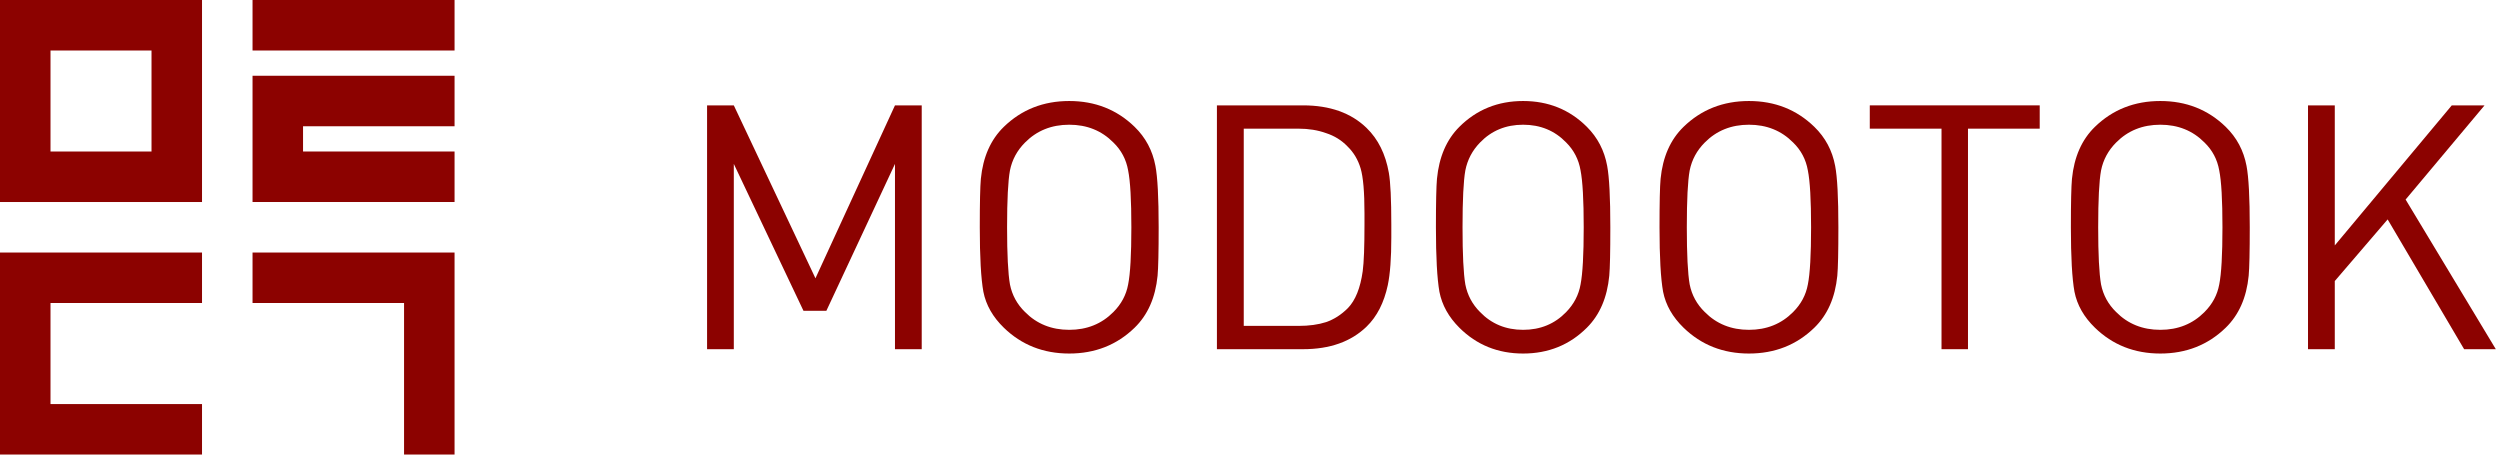 <svg width="198" height="36" viewBox="0 0 198 36" fill="none" xmlns="http://www.w3.org/2000/svg">
<path d="M197.669 27.656H195.158L189.102 17.377L184.915 22.258V27.656H182.794V8.345H184.915V19.438L194.181 8.345H196.776L190.525 15.804L197.669 27.656Z" fill="#8C0200"/>
<path d="M178.181 18C178.181 19.952 178.152 21.232 178.095 21.84C177.925 23.571 177.318 24.943 176.275 25.956C174.871 27.319 173.146 28 171.097 28C169.049 28 167.324 27.319 165.92 25.956C165.048 25.109 164.507 24.16 164.299 23.11C164.109 22.061 164.014 20.357 164.014 18C164.014 16.048 164.043 14.768 164.1 14.16C164.27 12.429 164.877 11.057 165.92 10.044C167.324 8.681 169.049 8 171.097 8C173.146 8 174.871 8.681 176.275 10.044C177.147 10.891 177.697 11.923 177.925 13.138C178.095 14.022 178.181 15.643 178.181 18ZM176.019 18C176.019 15.845 175.934 14.344 175.763 13.497C175.611 12.632 175.222 11.895 174.596 11.287C173.667 10.348 172.501 9.878 171.097 9.878C169.694 9.878 168.528 10.348 167.598 11.287C166.973 11.913 166.574 12.65 166.404 13.497C166.252 14.326 166.176 15.827 166.176 18C166.176 20.155 166.252 21.665 166.404 22.53C166.574 23.378 166.973 24.105 167.598 24.713C168.528 25.652 169.694 26.122 171.097 26.122C172.501 26.122 173.667 25.652 174.596 24.713C175.222 24.087 175.611 23.359 175.763 22.53C175.934 21.683 176.019 20.173 176.019 18Z" fill="#8C0200"/>
<path d="M161.545 10.19H155.864V27.656H153.768V10.19H148.087V8.345H161.545V10.19Z" fill="#8C0200"/>
<path d="M145.6 18C145.6 19.952 145.572 21.232 145.515 21.84C145.344 23.571 144.737 24.943 143.694 25.956C142.291 27.319 140.565 28 138.517 28C136.469 28 134.743 27.319 133.34 25.956C132.467 25.109 131.927 24.16 131.718 23.11C131.528 22.061 131.434 20.357 131.434 18C131.434 16.048 131.462 14.768 131.519 14.16C131.69 12.429 132.296 11.057 133.34 10.044C134.743 8.681 136.469 8 138.517 8C140.565 8 142.291 8.681 143.694 10.044C144.567 10.891 145.117 11.923 145.344 13.138C145.515 14.022 145.6 15.643 145.6 18ZM143.438 18C143.438 15.845 143.353 14.344 143.182 13.497C143.031 12.632 142.642 11.895 142.016 11.287C141.087 10.348 139.92 9.878 138.517 9.878C137.114 9.878 135.947 10.348 135.018 11.287C134.392 11.913 133.994 12.65 133.823 13.497C133.671 14.326 133.596 15.827 133.596 18C133.596 20.155 133.671 21.665 133.823 22.53C133.994 23.378 134.392 24.105 135.018 24.713C135.947 25.652 137.114 26.122 138.517 26.122C139.92 26.122 141.087 25.652 142.016 24.713C142.642 24.087 143.031 23.359 143.182 22.53C143.353 21.683 143.438 20.173 143.438 18Z" fill="#8C0200"/>
<path d="M127.538 18C127.538 19.952 127.51 21.232 127.454 21.84C127.288 23.571 126.696 24.943 125.679 25.956C124.311 27.319 122.628 28 120.631 28C118.634 28 116.952 27.319 115.583 25.956C114.733 25.109 114.206 24.16 114.002 23.11C113.818 22.061 113.725 20.357 113.725 18C113.725 16.048 113.753 14.768 113.808 14.16C113.975 12.429 114.566 11.057 115.583 10.044C116.952 8.681 118.634 8 120.631 8C122.628 8 124.311 8.681 125.679 10.044C126.53 10.891 127.066 11.923 127.288 13.138C127.454 14.022 127.538 15.643 127.538 18ZM125.43 18C125.43 15.845 125.346 14.344 125.18 13.497C125.032 12.632 124.653 11.895 124.043 11.287C123.137 10.348 122 9.878 120.631 9.878C119.263 9.878 118.126 10.348 117.22 11.287C116.61 11.913 116.221 12.65 116.055 13.497C115.907 14.326 115.833 15.827 115.833 18C115.833 20.155 115.907 21.665 116.055 22.53C116.221 23.378 116.61 24.105 117.22 24.713C118.126 25.652 119.263 26.122 120.631 26.122C122 26.122 123.137 25.652 124.043 24.713C124.653 24.087 125.032 23.359 125.18 22.53C125.346 21.683 125.43 20.173 125.43 18Z" fill="#8C0200"/>
<path d="M110.192 17.783C110.192 18.235 110.192 18.579 110.192 18.814C110.192 20.441 110.099 21.698 109.913 22.584C109.615 23.976 109.055 25.07 108.235 25.866C107.005 27.059 105.327 27.656 103.202 27.656H96.38V8.345H103.202C105.327 8.345 107.005 8.942 108.235 10.135C109.149 11.021 109.736 12.206 109.997 13.688C110.127 14.429 110.192 15.794 110.192 17.783ZM108.067 17.783C108.067 17.386 108.067 17.087 108.067 16.888C108.067 15.207 107.965 14.023 107.76 13.335C107.555 12.649 107.21 12.07 106.725 11.6C106.259 11.112 105.691 10.759 105.02 10.542C104.367 10.307 103.64 10.19 102.839 10.19H98.505V25.811H102.839C103.678 25.811 104.405 25.712 105.02 25.513C105.653 25.296 106.231 24.925 106.753 24.401C107.35 23.786 107.741 22.81 107.928 21.472C108.021 20.767 108.067 19.537 108.067 17.783Z" fill="#8C0200"/>
<path d="M91.766 18C91.766 19.952 91.737 21.232 91.68 21.84C91.51 23.571 90.903 24.943 89.86 25.956C88.456 27.319 86.731 28 84.683 28C82.634 28 80.909 27.319 79.505 25.956C78.633 25.109 78.092 24.16 77.884 23.11C77.694 22.061 77.599 20.357 77.599 18C77.599 16.048 77.628 14.768 77.684 14.16C77.855 12.429 78.462 11.057 79.505 10.044C80.909 8.681 82.634 8 84.683 8C86.731 8 88.456 8.681 89.86 10.044C90.732 10.891 91.282 11.923 91.51 13.138C91.68 14.022 91.766 15.643 91.766 18ZM89.604 18C89.604 15.845 89.519 14.344 89.348 13.497C89.196 12.632 88.807 11.895 88.181 11.287C87.252 10.348 86.086 9.878 84.683 9.878C83.279 9.878 82.113 10.348 81.183 11.287C80.558 11.913 80.159 12.65 79.989 13.497C79.837 14.326 79.761 15.827 79.761 18C79.761 20.155 79.837 21.665 79.989 22.53C80.159 23.378 80.558 24.105 81.183 24.713C82.113 25.652 83.279 26.122 84.683 26.122C86.086 26.122 87.252 25.652 88.181 24.713C88.807 24.087 89.196 23.359 89.348 22.53C89.519 21.683 89.604 20.173 89.604 18Z" fill="#8C0200"/>
<path d="M73 27.655H70.882V12.982L65.448 24.617H63.636L58.118 12.982V27.655H56V8.345H58.118L64.584 22.041L70.882 8.345H73V27.655Z" fill="#8C0200"/>
<path d="M36.001 6H20.001V15.999H36.001V11.999H24.001V10H36.001V6Z" fill="#8C0200"/>
<rect x="20.001" width="16" height="4" fill="#8C0200"/>
<path d="M20.001 24V20H36.001V36H32.001V24H20.001Z" fill="#8C0200"/>
<path d="M16 24V20H0V36H16V32H4V24H16Z" fill="#8C0200"/>
<path fill-rule="evenodd" clip-rule="evenodd" d="M12 4H4V12H12V4ZM16 0V16H0V0H16Z" fill="#8C0200"/>
</svg>
